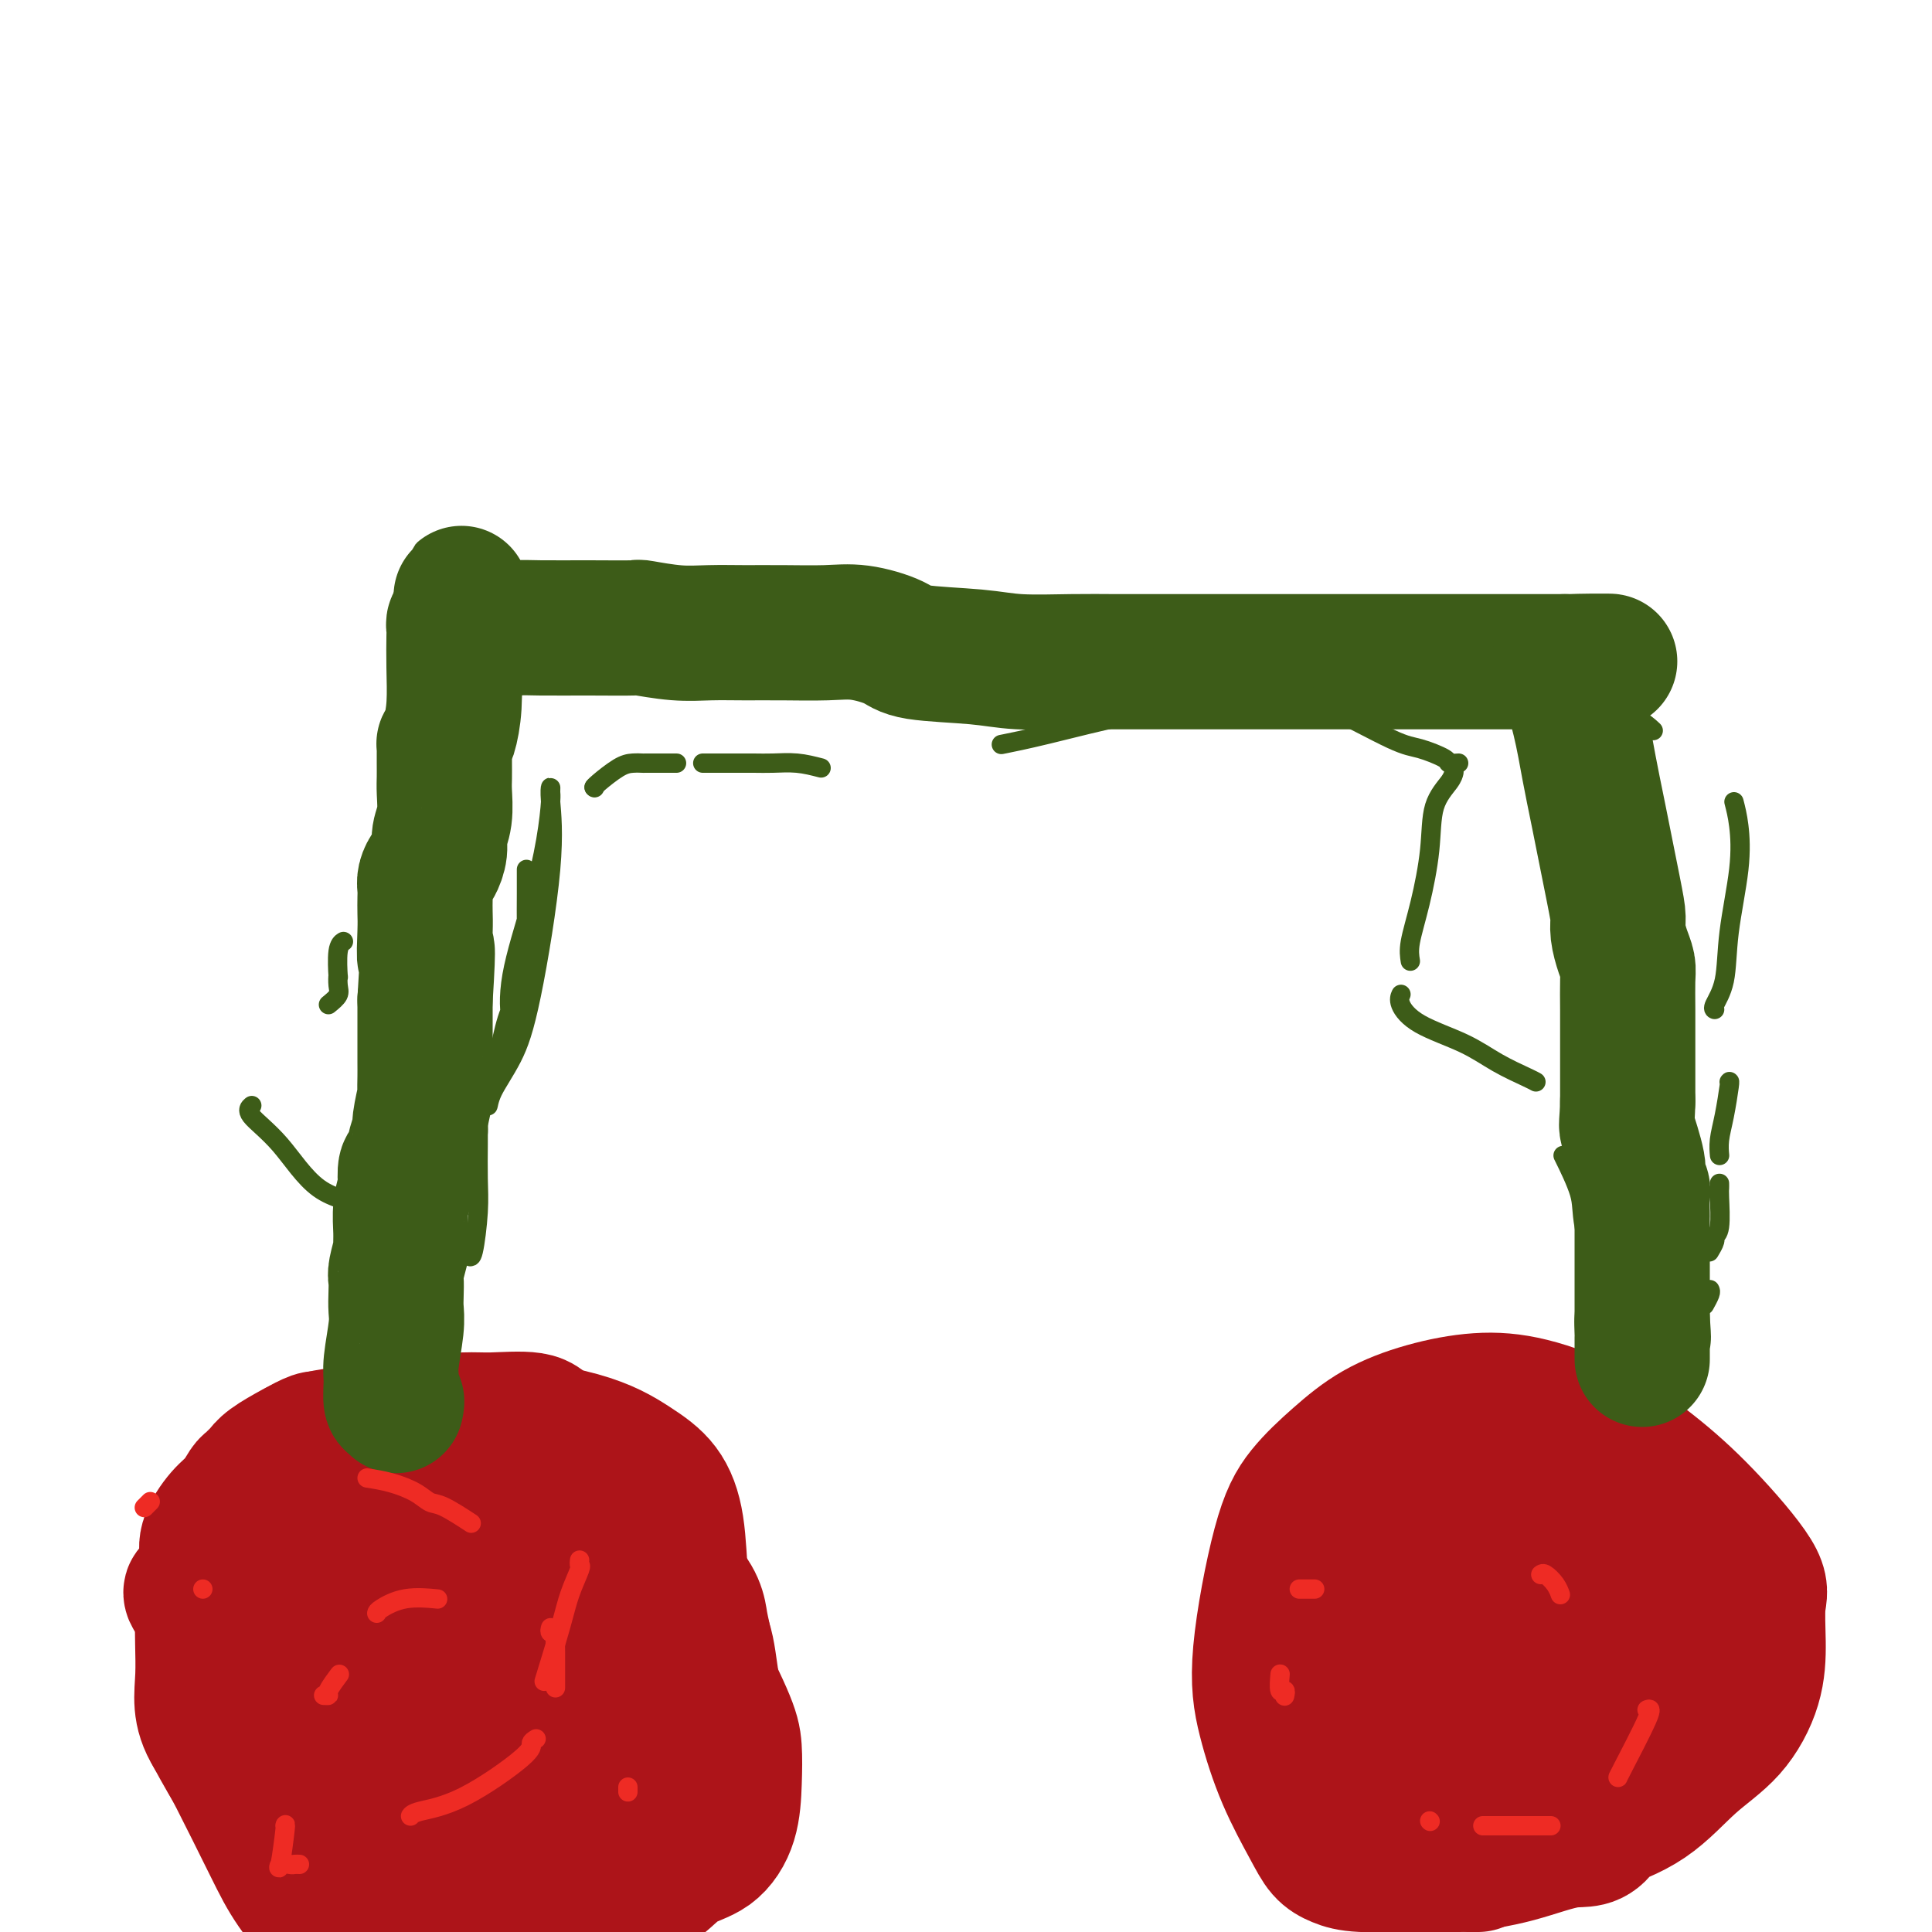 <svg viewBox='0 0 400 400' version='1.1' xmlns='http://www.w3.org/2000/svg' xmlns:xlink='http://www.w3.org/1999/xlink'><g fill='none' stroke='#AD1419' stroke-width='28' stroke-linecap='round' stroke-linejoin='round'><path d='M104,366c0.051,0.391 0.102,0.782 0,1c-0.102,0.218 -0.356,0.264 -1,0c-0.644,-0.264 -1.678,-0.839 -2,-1c-0.322,-0.161 0.069,0.091 0,0c-0.069,-0.091 -0.596,-0.524 -1,-1c-0.404,-0.476 -0.685,-0.996 -1,-1c-0.315,-0.004 -0.666,0.509 -1,0c-0.334,-0.509 -0.653,-2.038 -1,-3c-0.347,-0.962 -0.724,-1.355 -1,-2c-0.276,-0.645 -0.452,-1.540 -1,-3c-0.548,-1.460 -1.467,-3.484 -2,-5c-0.533,-1.516 -0.679,-2.522 -1,-4c-0.321,-1.478 -0.818,-3.427 -1,-5c-0.182,-1.573 -0.050,-2.769 0,-4c0.050,-1.231 0.017,-2.495 0,-4c-0.017,-1.505 -0.016,-3.251 0,-5c0.016,-1.749 0.049,-3.503 0,-5c-0.049,-1.497 -0.181,-2.738 0,-4c0.181,-1.262 0.676,-2.545 1,-4c0.324,-1.455 0.479,-3.083 1,-4c0.521,-0.917 1.409,-1.123 3,-2c1.591,-0.877 3.887,-2.425 5,-3c1.113,-0.575 1.045,-0.175 2,0c0.955,0.175 2.932,0.127 4,0c1.068,-0.127 1.225,-0.333 2,0c0.775,0.333 2.167,1.204 3,2c0.833,0.796 1.107,1.517 2,3c0.893,1.483 2.404,3.727 4,6c1.596,2.273 3.276,4.573 4,7c0.724,2.427 0.493,4.979 1,7c0.507,2.021 1.754,3.510 3,5'/><path d='M126,337c2.174,4.925 0.607,3.237 0,5c-0.607,1.763 -0.256,6.978 -1,11c-0.744,4.022 -2.585,6.850 -4,10c-1.415,3.150 -2.405,6.620 -4,10c-1.595,3.380 -3.795,6.670 -6,9c-2.205,2.330 -4.415,3.702 -6,5c-1.585,1.298 -2.544,2.523 -3,3c-0.456,0.477 -0.409,0.204 -1,0c-0.591,-0.204 -1.822,-0.341 -3,0c-1.178,0.341 -2.304,1.160 -4,0c-1.696,-1.160 -3.961,-4.298 -6,-7c-2.039,-2.702 -3.853,-4.968 -6,-8c-2.147,-3.032 -4.626,-6.831 -7,-12c-2.374,-5.169 -4.642,-11.707 -6,-16c-1.358,-4.293 -1.806,-6.341 -2,-9c-0.194,-2.659 -0.133,-5.930 0,-9c0.133,-3.070 0.337,-5.939 1,-9c0.663,-3.061 1.783,-6.312 3,-9c1.217,-2.688 2.530,-4.811 4,-7c1.470,-2.189 3.097,-4.445 5,-6c1.903,-1.555 4.084,-2.411 7,-3c2.916,-0.589 6.569,-0.913 9,-1c2.431,-0.087 3.640,0.061 6,0c2.360,-0.061 5.872,-0.331 8,0c2.128,0.331 2.872,1.262 5,4c2.128,2.738 5.641,7.284 8,11c2.359,3.716 3.563,6.601 5,10c1.437,3.399 3.107,7.313 4,11c0.893,3.687 1.010,7.146 1,11c-0.010,3.854 -0.146,8.101 -1,12c-0.854,3.899 -2.427,7.449 -4,11'/><path d='M128,364c-1.562,3.954 -3.468,8.340 -5,12c-1.532,3.660 -2.689,6.594 -5,9c-2.311,2.406 -5.775,4.284 -9,6c-3.225,1.716 -6.212,3.270 -8,4c-1.788,0.730 -2.376,0.637 -5,0c-2.624,-0.637 -7.282,-1.818 -11,-4c-3.718,-2.182 -6.496,-5.364 -10,-9c-3.504,-3.636 -7.734,-7.727 -10,-12c-2.266,-4.273 -2.570,-8.729 -4,-13c-1.430,-4.271 -3.988,-8.357 -5,-12c-1.012,-3.643 -0.478,-6.842 0,-11c0.478,-4.158 0.901,-9.274 2,-13c1.099,-3.726 2.876,-6.062 5,-9c2.124,-2.938 4.595,-6.479 7,-9c2.405,-2.521 4.742,-4.023 8,-5c3.258,-0.977 7.435,-1.429 11,-2c3.565,-0.571 6.517,-1.260 12,-1c5.483,0.260 13.496,1.471 19,3c5.504,1.529 8.498,3.376 11,5c2.502,1.624 4.511,3.024 6,5c1.489,1.976 2.459,4.529 3,8c0.541,3.471 0.655,7.861 1,12c0.345,4.139 0.922,8.025 0,12c-0.922,3.975 -3.342,8.037 -6,12c-2.658,3.963 -5.552,7.826 -9,11c-3.448,3.174 -7.449,5.659 -12,8c-4.551,2.341 -9.650,4.539 -15,6c-5.350,1.461 -10.949,2.185 -18,2c-7.051,-0.185 -15.552,-1.281 -21,-3c-5.448,-1.719 -7.842,-4.063 -10,-7c-2.158,-2.937 -4.079,-6.469 -6,-10'/><path d='M44,359c-2.905,-4.662 -2.167,-7.816 -2,-12c0.167,-4.184 -0.237,-9.398 0,-14c0.237,-4.602 1.117,-8.594 3,-13c1.883,-4.406 4.771,-9.227 8,-13c3.229,-3.773 6.798,-6.497 10,-8c3.202,-1.503 6.037,-1.785 9,-2c2.963,-0.215 6.055,-0.365 9,0c2.945,0.365 5.745,1.244 10,4c4.255,2.756 9.967,7.388 14,11c4.033,3.612 6.389,6.203 9,9c2.611,2.797 5.479,5.801 8,9c2.521,3.199 4.696,6.593 6,10c1.304,3.407 1.738,6.829 2,10c0.262,3.171 0.353,6.093 0,9c-0.353,2.907 -1.151,5.798 -3,9c-1.849,3.202 -4.749,6.715 -8,10c-3.251,3.285 -6.854,6.342 -10,8c-3.146,1.658 -5.834,1.916 -8,2c-2.166,0.084 -3.809,-0.008 -5,0c-1.191,0.008 -1.930,0.115 -4,-3c-2.070,-3.115 -5.470,-9.452 -8,-14c-2.530,-4.548 -4.188,-7.307 -5,-11c-0.812,-3.693 -0.776,-8.321 -1,-13c-0.224,-4.679 -0.707,-9.408 0,-13c0.707,-3.592 2.604,-6.048 5,-9c2.396,-2.952 5.290,-6.402 8,-8c2.710,-1.598 5.237,-1.345 8,-2c2.763,-0.655 5.761,-2.217 9,-3c3.239,-0.783 6.718,-0.788 10,0c3.282,0.788 6.366,2.368 10,5c3.634,2.632 7.817,6.316 12,10'/><path d='M140,327c4.473,4.125 4.657,6.938 5,9c0.343,2.062 0.846,3.373 1,6c0.154,2.627 -0.041,6.571 -1,10c-0.959,3.429 -2.681,6.344 -6,10c-3.319,3.656 -8.235,8.052 -12,11c-3.765,2.948 -6.379,4.448 -10,6c-3.621,1.552 -8.248,3.157 -11,4c-2.752,0.843 -3.627,0.926 -5,1c-1.373,0.074 -3.242,0.140 -5,-1c-1.758,-1.140 -3.404,-3.487 -4,-5c-0.596,-1.513 -0.142,-2.191 0,-6c0.142,-3.809 -0.026,-10.747 0,-15c0.026,-4.253 0.247,-5.819 1,-8c0.753,-2.181 2.037,-4.976 3,-7c0.963,-2.024 1.604,-3.275 2,-4c0.396,-0.725 0.548,-0.923 1,-1c0.452,-0.077 1.205,-0.033 2,0c0.795,0.033 1.633,0.054 3,1c1.367,0.946 3.262,2.817 5,5c1.738,2.183 3.319,4.679 4,7c0.681,2.321 0.463,4.468 1,6c0.537,1.532 1.829,2.449 2,5c0.171,2.551 -0.779,6.735 -3,10c-2.221,3.265 -5.715,5.610 -9,8c-3.285,2.390 -6.362,4.823 -10,7c-3.638,2.177 -7.837,4.097 -10,5c-2.163,0.903 -2.291,0.788 -3,1c-0.709,0.212 -1.999,0.749 -3,0c-1.001,-0.749 -1.715,-2.786 -3,-6c-1.285,-3.214 -3.143,-7.607 -5,-12'/><path d='M70,374c-2.519,-4.751 -4.815,-7.628 -8,-11c-3.185,-3.372 -7.257,-7.240 -10,-10c-2.743,-2.760 -4.157,-4.412 -5,-5c-0.843,-0.588 -1.117,-0.112 -1,-1c0.117,-0.888 0.623,-3.142 1,-4c0.377,-0.858 0.625,-0.322 3,-1c2.375,-0.678 6.875,-2.571 11,-4c4.125,-1.429 7.873,-2.392 12,-3c4.127,-0.608 8.631,-0.859 14,-1c5.369,-0.141 11.602,-0.173 17,1c5.398,1.173 9.961,3.551 14,6c4.039,2.449 7.553,4.970 10,8c2.447,3.030 3.825,6.569 5,9c1.175,2.431 2.146,3.754 1,8c-1.146,4.246 -4.410,11.417 -7,16c-2.590,4.583 -4.505,6.580 -8,9c-3.495,2.420 -8.570,5.263 -13,7c-4.430,1.737 -8.215,2.369 -12,3'/><path d='M67,399c0.581,0.739 1.161,1.479 0,0c-1.161,-1.479 -4.064,-5.176 -6,-8c-1.936,-2.824 -2.905,-4.775 -5,-9c-2.095,-4.225 -5.317,-10.725 -7,-14c-1.683,-3.275 -1.826,-3.326 -2,-4c-0.174,-0.674 -0.378,-1.970 0,-5c0.378,-3.030 1.339,-7.793 3,-11c1.661,-3.207 4.020,-4.860 7,-7c2.980,-2.140 6.579,-4.769 10,-7c3.421,-2.231 6.665,-4.064 10,-6c3.335,-1.936 6.761,-3.974 10,-5c3.239,-1.026 6.289,-1.038 9,-1c2.711,0.038 5.082,0.126 8,0c2.918,-0.126 6.382,-0.467 10,0c3.618,0.467 7.390,1.743 11,4c3.610,2.257 7.059,5.497 10,8c2.941,2.503 5.376,4.271 8,8c2.624,3.729 5.439,9.419 7,13c1.561,3.581 1.868,5.054 2,7c0.132,1.946 0.090,4.365 0,7c-0.090,2.635 -0.228,5.487 -1,8c-0.772,2.513 -2.178,4.688 -4,6c-1.822,1.312 -4.062,1.760 -6,3c-1.938,1.240 -3.575,3.272 -5,4c-1.425,0.728 -2.636,0.151 -4,0c-1.364,-0.151 -2.879,0.123 -5,0c-2.121,-0.123 -4.847,-0.643 -6,-1c-1.153,-0.357 -0.732,-0.549 -1,-1c-0.268,-0.451 -1.226,-1.160 -2,-2c-0.774,-0.840 -1.364,-1.811 -2,-4c-0.636,-2.189 -1.318,-5.594 -2,-9'/><path d='M114,373c-1.542,-4.965 -1.895,-9.378 -2,-13c-0.105,-3.622 0.040,-6.454 0,-9c-0.040,-2.546 -0.265,-4.805 0,-7c0.265,-2.195 1.021,-4.325 2,-6c0.979,-1.675 2.182,-2.894 3,-4c0.818,-1.106 1.249,-2.100 3,-3c1.751,-0.900 4.820,-1.705 6,-2c1.180,-0.295 0.470,-0.080 1,0c0.530,0.080 2.299,0.026 4,0c1.701,-0.026 3.334,-0.025 5,0c1.666,0.025 3.364,0.075 4,1c0.636,0.925 0.209,2.724 1,4c0.791,1.276 2.799,2.027 4,4c1.201,1.973 1.594,5.166 2,8c0.406,2.834 0.825,5.309 1,8c0.175,2.691 0.105,5.600 0,8c-0.105,2.400 -0.244,4.292 -1,6c-0.756,1.708 -2.130,3.231 -4,5c-1.870,1.769 -4.238,3.784 -6,5c-1.762,1.216 -2.918,1.634 -5,2c-2.082,0.366 -5.088,0.680 -9,1c-3.912,0.320 -8.728,0.647 -13,0c-4.272,-0.647 -8.000,-2.269 -12,-4c-4.000,-1.731 -8.271,-3.570 -11,-5c-2.729,-1.430 -3.916,-2.449 -6,-4c-2.084,-1.551 -5.065,-3.632 -7,-5c-1.935,-1.368 -2.825,-2.021 -5,-4c-2.175,-1.979 -5.634,-5.283 -8,-8c-2.366,-2.717 -3.637,-4.847 -6,-7c-2.363,-2.153 -5.818,-4.329 -8,-6c-2.182,-1.671 -3.091,-2.835 -4,-4'/><path d='M43,334c-6.804,-6.655 -1.814,-4.294 0,-4c1.814,0.294 0.453,-1.481 0,-3c-0.453,-1.519 0.001,-2.782 0,-4c-0.001,-1.218 -0.456,-2.392 0,-4c0.456,-1.608 1.824,-3.649 3,-5c1.176,-1.351 2.160,-2.011 3,-3c0.840,-0.989 1.535,-2.309 2,-3c0.465,-0.691 0.700,-0.755 1,-1c0.300,-0.245 0.665,-0.672 1,-1c0.335,-0.328 0.640,-0.557 1,-1c0.360,-0.443 0.776,-1.099 2,-2c1.224,-0.901 3.256,-2.046 5,-3c1.744,-0.954 3.200,-1.719 4,-2c0.800,-0.281 0.943,-0.080 1,0c0.057,0.080 0.029,0.040 0,0'/><path d='M306,386c-0.529,0.031 -1.058,0.063 -2,0c-0.942,-0.063 -2.296,-0.219 -4,-1c-1.704,-0.781 -3.757,-2.187 -5,-3c-1.243,-0.813 -1.674,-1.032 -3,-2c-1.326,-0.968 -3.546,-2.685 -5,-3c-1.454,-0.315 -2.143,0.774 -4,-5c-1.857,-5.774 -4.882,-18.409 -6,-24c-1.118,-5.591 -0.329,-4.138 0,-4c0.329,0.138 0.200,-1.037 1,-3c0.800,-1.963 2.531,-4.712 5,-9c2.469,-4.288 5.676,-10.116 9,-15c3.324,-4.884 6.766,-8.825 9,-11c2.234,-2.175 3.261,-2.584 4,-3c0.739,-0.416 1.189,-0.838 2,-1c0.811,-0.162 1.985,-0.065 3,0c1.015,0.065 1.873,0.099 3,0c1.127,-0.099 2.522,-0.329 5,0c2.478,0.329 6.040,1.217 8,2c1.960,0.783 2.319,1.460 3,3c0.681,1.540 1.685,3.945 3,6c1.315,2.055 2.943,3.762 4,7c1.057,3.238 1.545,8.007 2,11c0.455,2.993 0.878,4.209 1,7c0.122,2.791 -0.055,7.158 0,11c0.055,3.842 0.344,7.159 0,10c-0.344,2.841 -1.319,5.205 -2,7c-0.681,1.795 -1.068,3.022 -1,4c0.068,0.978 0.591,1.708 0,3c-0.591,1.292 -2.295,3.146 -4,5'/><path d='M332,378c-2.163,3.469 -4.069,2.643 -7,3c-2.931,0.357 -6.885,1.897 -11,3c-4.115,1.103 -8.390,1.769 -12,2c-3.610,0.231 -6.554,0.026 -10,0c-3.446,-0.026 -7.394,0.126 -10,0c-2.606,-0.126 -3.871,-0.532 -5,-1c-1.129,-0.468 -2.124,-0.998 -3,-2c-0.876,-1.002 -1.635,-2.474 -3,-5c-1.365,-2.526 -3.337,-6.105 -5,-10c-1.663,-3.895 -3.017,-8.105 -4,-12c-0.983,-3.895 -1.593,-7.476 -1,-14c0.593,-6.524 2.390,-15.992 4,-22c1.610,-6.008 3.031,-8.556 5,-11c1.969,-2.444 4.484,-4.784 7,-7c2.516,-2.216 5.031,-4.308 8,-6c2.969,-1.692 6.390,-2.984 10,-4c3.610,-1.016 7.408,-1.756 11,-2c3.592,-0.244 6.978,0.006 11,1c4.022,0.994 8.682,2.730 13,5c4.318,2.270 8.296,5.072 12,8c3.704,2.928 7.136,5.980 11,10c3.864,4.020 8.161,9.007 10,12c1.839,2.993 1.219,3.991 1,6c-0.219,2.009 -0.038,5.030 0,8c0.038,2.970 -0.068,5.890 -1,9c-0.932,3.110 -2.689,6.409 -5,9c-2.311,2.591 -5.177,4.473 -8,7c-2.823,2.527 -5.602,5.698 -9,8c-3.398,2.302 -7.415,3.735 -11,5c-3.585,1.265 -6.739,2.361 -10,3c-3.261,0.639 -6.631,0.819 -10,1'/><path d='M310,382c-6.558,1.335 -7.454,0.172 -9,0c-1.546,-0.172 -3.744,0.648 -6,0c-2.256,-0.648 -4.571,-2.762 -6,-4c-1.429,-1.238 -1.971,-1.599 -4,-5c-2.029,-3.401 -5.543,-9.841 -7,-13c-1.457,-3.159 -0.856,-3.038 -1,-4c-0.144,-0.962 -1.033,-3.006 -1,-5c0.033,-1.994 0.987,-3.939 2,-6c1.013,-2.061 2.086,-4.238 4,-6c1.914,-1.762 4.668,-3.111 8,-5c3.332,-1.889 7.243,-4.320 11,-6c3.757,-1.680 7.360,-2.609 13,-4c5.640,-1.391 13.317,-3.245 18,-4c4.683,-0.755 6.374,-0.410 8,0c1.626,0.410 3.188,0.885 4,2c0.812,1.115 0.873,2.869 1,5c0.127,2.131 0.319,4.639 0,7c-0.319,2.361 -1.149,4.577 -3,8c-1.851,3.423 -4.724,8.055 -8,12c-3.276,3.945 -6.954,7.203 -11,10c-4.046,2.797 -8.459,5.133 -12,7c-3.541,1.867 -6.210,3.264 -8,4c-1.790,0.736 -2.700,0.810 -4,1c-1.300,0.190 -2.990,0.494 -6,-1c-3.010,-1.494 -7.339,-4.786 -10,-8c-2.661,-3.214 -3.654,-6.348 -4,-8c-0.346,-1.652 -0.046,-1.821 0,-3c0.046,-1.179 -0.163,-3.368 0,-5c0.163,-1.632 0.698,-2.709 2,-4c1.302,-1.291 3.372,-2.798 6,-4c2.628,-1.202 5.814,-2.101 9,-3'/><path d='M296,340c4.141,-1.308 6.994,-1.078 9,-1c2.006,0.078 3.166,0.006 4,0c0.834,-0.006 1.342,0.055 2,0c0.658,-0.055 1.467,-0.228 2,0c0.533,0.228 0.789,0.855 1,3c0.211,2.145 0.375,5.808 0,9c-0.375,3.192 -1.290,5.913 -3,9c-1.710,3.087 -4.214,6.542 -6,9c-1.786,2.458 -2.854,3.920 -4,5c-1.146,1.080 -2.370,1.777 -3,2c-0.630,0.223 -0.666,-0.027 -1,0c-0.334,0.027 -0.966,0.332 -2,-1c-1.034,-1.332 -2.469,-4.299 -4,-8c-1.531,-3.701 -3.158,-8.134 -4,-11c-0.842,-2.866 -0.897,-4.165 0,-6c0.897,-1.835 2.748,-4.206 5,-6c2.252,-1.794 4.905,-3.012 8,-4c3.095,-0.988 6.633,-1.746 9,-2c2.367,-0.254 3.565,-0.003 5,0c1.435,0.003 3.107,-0.241 4,0c0.893,0.241 1.006,0.966 1,2c-0.006,1.034 -0.131,2.378 0,4c0.131,1.622 0.519,3.523 0,6c-0.519,2.477 -1.945,5.529 -4,8c-2.055,2.471 -4.740,4.362 -8,7c-3.260,2.638 -7.094,6.025 -10,8c-2.906,1.975 -4.882,2.540 -6,3c-1.118,0.460 -1.378,0.816 -2,1c-0.622,0.184 -1.606,0.195 -2,0c-0.394,-0.195 -0.197,-0.598 0,-1'/><path d='M287,376c-3.333,1.833 -1.667,0.917 0,0'/></g>
<g fill='none' stroke='#3D5C18' stroke-width='28' stroke-linecap='round' stroke-linejoin='round'><path d='M82,291c0.115,-0.525 0.231,-1.050 0,-1c-0.231,0.050 -0.808,0.673 -1,0c-0.192,-0.673 0.001,-2.644 0,-4c-0.001,-1.356 -0.196,-2.097 0,-4c0.196,-1.903 0.784,-4.969 1,-7c0.216,-2.031 0.062,-3.028 0,-4c-0.062,-0.972 -0.031,-1.919 0,-3c0.031,-1.081 0.061,-2.297 0,-3c-0.061,-0.703 -0.214,-0.893 0,-2c0.214,-1.107 0.793,-3.131 1,-4c0.207,-0.869 0.042,-0.584 0,-1c-0.042,-0.416 0.041,-1.534 0,-3c-0.041,-1.466 -0.204,-3.279 0,-5c0.204,-1.721 0.775,-3.349 1,-4c0.225,-0.651 0.103,-0.325 0,-1c-0.103,-0.675 -0.186,-2.351 0,-3c0.186,-0.649 0.642,-0.269 1,-1c0.358,-0.731 0.618,-2.572 1,-4c0.382,-1.428 0.887,-2.444 1,-3c0.113,-0.556 -0.166,-0.652 0,-2c0.166,-1.348 0.776,-3.949 1,-5c0.224,-1.051 0.060,-0.551 0,-1c-0.060,-0.449 -0.016,-1.847 0,-3c0.016,-1.153 0.004,-2.062 0,-3c-0.004,-0.938 -0.001,-1.906 0,-3c0.001,-1.094 0.000,-2.312 0,-4c-0.000,-1.688 -0.000,-3.844 0,-6'/><path d='M88,207c0.928,-14.784 0.249,-9.743 0,-9c-0.249,0.743 -0.068,-2.812 0,-5c0.068,-2.188 0.021,-3.010 0,-4c-0.021,-0.990 -0.017,-2.147 0,-3c0.017,-0.853 0.047,-1.400 0,-2c-0.047,-0.600 -0.171,-1.251 0,-2c0.171,-0.749 0.638,-1.595 1,-2c0.362,-0.405 0.619,-0.370 1,-1c0.381,-0.630 0.887,-1.925 1,-3c0.113,-1.075 -0.166,-1.930 0,-3c0.166,-1.070 0.776,-2.357 1,-4c0.224,-1.643 0.060,-3.644 0,-5c-0.060,-1.356 -0.016,-2.066 0,-3c0.016,-0.934 0.004,-2.092 0,-3c-0.004,-0.908 0.002,-1.567 0,-2c-0.002,-0.433 -0.011,-0.640 0,-1c0.011,-0.360 0.041,-0.874 0,-1c-0.041,-0.126 -0.155,0.135 0,0c0.155,-0.135 0.578,-0.666 1,-2c0.422,-1.334 0.845,-3.471 1,-6c0.155,-2.529 0.044,-5.448 0,-8c-0.044,-2.552 -0.022,-4.736 0,-6c0.022,-1.264 0.044,-1.610 0,-2c-0.044,-0.390 -0.156,-0.826 0,-1c0.156,-0.174 0.578,-0.087 1,0'/><path d='M95,129c1.045,-12.050 0.158,-3.176 1,0c0.842,3.176 3.413,0.655 5,0c1.587,-0.655 2.188,0.557 3,1c0.812,0.443 1.834,0.118 3,0c1.166,-0.118 2.477,-0.028 5,0c2.523,0.028 6.259,-0.007 10,0c3.741,0.007 7.488,0.054 9,0c1.512,-0.054 0.788,-0.211 2,0c1.212,0.211 4.360,0.789 7,1c2.640,0.211 4.772,0.055 7,0c2.228,-0.055 4.551,-0.009 7,0c2.449,0.009 5.025,-0.019 8,0c2.975,0.019 6.349,0.085 9,0c2.651,-0.085 4.580,-0.320 7,0c2.420,0.320 5.330,1.196 7,2c1.670,0.804 2.098,1.536 5,2c2.902,0.464 8.278,0.660 12,1c3.722,0.340 5.790,0.823 9,1c3.210,0.177 7.562,0.047 11,0c3.438,-0.047 5.963,-0.013 9,0c3.037,0.013 6.586,0.003 11,0c4.414,-0.003 9.693,-0.001 15,0c5.307,0.001 10.642,0.000 17,0c6.358,-0.000 13.738,-0.000 18,0c4.262,0.000 5.406,0.000 6,0c0.594,-0.000 0.637,-0.000 1,0c0.363,0.000 1.045,0.000 1,0c-0.045,-0.000 -0.816,-0.000 1,0c1.816,0.000 6.220,0.000 10,0c3.780,-0.000 6.937,-0.000 9,0c2.063,0.000 3.031,0.000 4,0'/><path d='M324,137c17.701,-0.058 5.453,-0.202 1,0c-4.453,0.202 -1.111,0.750 0,1c1.111,0.250 -0.007,0.202 0,2c0.007,1.798 1.141,5.444 2,9c0.859,3.556 1.445,7.024 2,10c0.555,2.976 1.080,5.461 2,10c0.920,4.539 2.236,11.131 3,15c0.764,3.869 0.975,5.015 1,6c0.025,0.985 -0.137,1.808 0,3c0.137,1.192 0.573,2.752 1,4c0.427,1.248 0.847,2.184 1,3c0.153,0.816 0.041,1.513 0,3c-0.041,1.487 -0.011,3.766 0,6c0.011,2.234 0.003,4.424 0,6c-0.003,1.576 -0.001,2.540 0,4c0.001,1.460 0.000,3.417 0,5c-0.000,1.583 -0.000,2.791 0,4'/><path d='M337,228c-0.126,5.307 -0.440,4.576 0,6c0.440,1.424 1.635,5.005 2,7c0.365,1.995 -0.098,2.404 0,3c0.098,0.596 0.758,1.377 1,2c0.242,0.623 0.065,1.087 0,2c-0.065,0.913 -0.017,2.275 0,3c0.017,0.725 0.005,0.813 0,1c-0.005,0.187 -0.001,0.474 0,1c0.001,0.526 0.000,1.292 0,3c-0.000,1.708 -0.000,4.358 0,6c0.000,1.642 0.000,2.276 0,3c-0.000,0.724 -0.000,1.538 0,2c0.000,0.462 0.000,0.571 0,1c-0.000,0.429 -0.000,1.177 0,2c0.000,0.823 0.000,1.722 0,2c-0.000,0.278 -0.000,-0.063 0,0c0.000,0.063 0.000,0.532 0,1'/><path d='M340,273c0.464,7.065 0.124,2.229 0,1c-0.124,-1.229 -0.033,1.149 0,2c0.033,0.851 0.009,0.177 0,1c-0.009,0.823 -0.002,3.145 0,4c0.002,0.855 0.001,0.244 0,0c-0.001,-0.244 -0.000,-0.122 0,0'/></g>
<g fill='none' stroke='#3D5C18' stroke-width='4' stroke-linecap='round' stroke-linejoin='round'><path d='M109,180c-0.001,0.678 -0.002,1.356 0,2c0.002,0.644 0.008,1.254 0,3c-0.008,1.746 -0.030,4.628 0,8c0.030,3.372 0.111,7.233 0,10c-0.111,2.767 -0.416,4.438 -1,6c-0.584,1.562 -1.449,3.014 -2,2c-0.551,-1.014 -0.789,-4.495 0,-9c0.789,-4.505 2.604,-10.035 4,-15c1.396,-4.965 2.373,-9.365 3,-13c0.627,-3.635 0.903,-6.503 1,-8c0.097,-1.497 0.014,-1.622 0,-2c-0.014,-0.378 0.041,-1.009 0,-1c-0.041,0.009 -0.179,0.659 0,3c0.179,2.341 0.675,6.374 0,14c-0.675,7.626 -2.522,18.846 -4,26c-1.478,7.154 -2.586,10.241 -4,13c-1.414,2.759 -3.134,5.190 -4,7c-0.866,1.810 -0.880,2.997 -1,3c-0.120,0.003 -0.348,-1.180 0,-3c0.348,-1.820 1.270,-4.278 2,-7c0.730,-2.722 1.268,-5.709 2,-8c0.732,-2.291 1.659,-3.886 2,-5c0.341,-1.114 0.098,-1.747 0,-2c-0.098,-0.253 -0.049,-0.127 0,0'/><path d='M96,260c0.340,-0.086 0.679,-0.171 1,0c0.321,0.171 0.622,0.599 1,-1c0.378,-1.599 0.833,-5.223 1,-8c0.167,-2.777 0.045,-4.705 0,-7c-0.045,-2.295 -0.012,-4.955 0,-7c0.012,-2.045 0.003,-3.474 0,-4c-0.003,-0.526 -0.001,-0.150 0,0c0.001,0.150 0.000,0.075 0,0'/><path d='M76,248c-1.036,0.393 -2.072,0.786 -2,1c0.072,0.214 1.252,0.250 0,0c-1.252,-0.250 -4.938,-0.785 -8,-3c-3.062,-2.215 -5.501,-6.109 -8,-9c-2.499,-2.891 -5.057,-4.778 -6,-6c-0.943,-1.222 -0.269,-1.778 0,-2c0.269,-0.222 0.135,-0.111 0,0'/><path d='M68,208c0.845,-0.689 1.689,-1.378 2,-2c0.311,-0.622 0.087,-1.175 0,-2c-0.087,-0.825 -0.037,-1.920 0,-2c0.037,-0.080 0.061,0.855 0,0c-0.061,-0.855 -0.209,-3.499 0,-5c0.209,-1.501 0.774,-1.857 1,-2c0.226,-0.143 0.113,-0.071 0,0'/><path d='M87,177c0.422,-0.311 0.844,-0.622 1,-1c0.156,-0.378 0.044,-0.822 0,-1c-0.044,-0.178 -0.022,-0.089 0,0'/><path d='M96,163c0.778,-1.119 1.556,-2.239 2,-3c0.444,-0.761 0.553,-1.164 1,-2c0.447,-0.836 1.230,-2.105 2,-3c0.770,-0.895 1.526,-1.415 2,-2c0.474,-0.585 0.666,-1.234 1,-2c0.334,-0.766 0.810,-1.647 1,-2c0.190,-0.353 0.095,-0.176 0,0'/><path d='M118,136c0.415,0.000 0.830,0.000 1,0c0.170,0.000 0.095,0.000 1,0c0.905,0.000 2.789,-0.000 4,0c1.211,0.000 1.749,0.000 3,0c1.251,0.000 3.215,0.000 4,0c0.785,0.000 0.393,0.000 0,0'/><path d='M159,131c0.348,0.000 0.696,0.000 1,0c0.304,-0.000 0.565,-0.000 1,0c0.435,0.000 1.044,0.000 1,0c-0.044,-0.000 -0.742,-0.000 1,0c1.742,0.000 5.924,0.000 9,0c3.076,-0.000 5.046,-0.000 9,0c3.954,0.000 9.891,0.000 13,0c3.109,-0.000 3.389,-0.001 4,0c0.611,0.001 1.552,0.005 2,0c0.448,-0.005 0.404,-0.018 1,0c0.596,0.018 1.833,0.068 3,0c1.167,-0.068 2.266,-0.253 4,0c1.734,0.253 4.104,0.944 8,2c3.896,1.056 9.318,2.477 15,3c5.682,0.523 11.623,0.150 14,0c2.377,-0.150 1.188,-0.075 0,0'/><path d='M256,136c-0.050,-0.058 -0.101,-0.116 0,0c0.101,0.116 0.353,0.407 2,1c1.647,0.593 4.689,1.489 7,2c2.311,0.511 3.891,0.638 10,2c6.109,1.362 16.745,3.961 21,5c4.255,1.039 2.127,0.520 0,0'/><path d='M336,148c-0.250,0.482 -0.500,0.964 0,1c0.500,0.036 1.750,-0.375 3,0c1.250,0.375 2.500,1.536 3,2c0.500,0.464 0.250,0.232 0,0'/><path d='M359,166c0.366,1.417 0.731,2.835 1,5c0.269,2.165 0.440,5.078 0,9c-0.440,3.922 -1.491,8.855 -2,13c-0.509,4.145 -0.477,7.503 -1,10c-0.523,2.497 -1.602,4.134 -2,5c-0.398,0.866 -0.114,0.962 0,1c0.114,0.038 0.057,0.019 0,0'/><path d='M358,224c0.083,-0.129 0.166,-0.258 0,1c-0.166,1.258 -0.581,3.904 -1,6c-0.419,2.096 -0.844,3.641 -1,5c-0.156,1.359 -0.045,2.531 0,3c0.045,0.469 0.022,0.234 0,0'/><path d='M356,245c0.009,0.363 0.017,0.726 0,1c-0.017,0.274 -0.061,0.459 0,2c0.061,1.541 0.226,4.438 0,6c-0.226,1.562 -0.844,1.790 -1,2c-0.156,0.210 0.150,0.403 0,1c-0.150,0.597 -0.757,1.599 -1,2c-0.243,0.401 -0.121,0.200 0,0'/><path d='M354,267c0.111,0.200 0.222,0.400 0,1c-0.222,0.600 -0.778,1.600 -1,2c-0.222,0.400 -0.111,0.200 0,0'/><path d='M333,268c-0.399,-0.096 -0.797,-0.191 -1,0c-0.203,0.191 -0.209,0.670 -1,-2c-0.791,-2.670 -2.367,-8.489 -3,-12c-0.633,-3.511 -0.324,-4.715 -1,-7c-0.676,-2.285 -2.336,-5.653 -3,-7c-0.664,-1.347 -0.332,-0.674 0,0'/><path d='M318,224c-0.314,-0.179 -0.628,-0.359 -2,-1c-1.372,-0.641 -3.804,-1.745 -6,-3c-2.196,-1.255 -4.158,-2.662 -7,-4c-2.842,-1.338 -6.566,-2.606 -9,-4c-2.434,-1.394 -3.578,-2.914 -4,-4c-0.422,-1.086 -0.120,-1.739 0,-2c0.120,-0.261 0.060,-0.131 0,0'/><path d='M292,199c-0.168,-1.055 -0.336,-2.110 0,-4c0.336,-1.890 1.176,-4.615 2,-8c0.824,-3.385 1.632,-7.429 2,-11c0.368,-3.571 0.294,-6.668 1,-9c0.706,-2.332 2.190,-3.897 3,-5c0.810,-1.103 0.946,-1.744 1,-2c0.054,-0.256 0.027,-0.128 0,0'/><path d='M302,158c-0.859,0.056 -1.718,0.113 -2,0c-0.282,-0.113 0.012,-0.394 -1,-1c-1.012,-0.606 -3.329,-1.535 -5,-2c-1.671,-0.465 -2.695,-0.465 -6,-2c-3.305,-1.535 -8.890,-4.606 -12,-6c-3.110,-1.394 -3.746,-1.113 -4,-1c-0.254,0.113 -0.127,0.056 0,0'/><path d='M256,145c-0.864,-0.081 -1.728,-0.162 -3,0c-1.272,0.162 -2.951,0.565 -6,1c-3.049,0.435 -7.467,0.900 -13,2c-5.533,1.100 -12.182,2.835 -17,4c-4.818,1.165 -7.805,1.762 -9,2c-1.195,0.238 -0.597,0.119 0,0'/><path d='M170,159c-1.638,-0.423 -3.277,-0.845 -5,-1c-1.723,-0.155 -3.531,-0.041 -5,0c-1.469,0.041 -2.600,0.011 -4,0c-1.400,-0.011 -3.069,-0.003 -5,0c-1.931,0.003 -4.123,0.001 -5,0c-0.877,-0.001 -0.438,-0.000 0,0'/><path d='M140,158c0.125,0.001 0.250,0.001 -1,0c-1.250,-0.001 -3.876,-0.004 -5,0c-1.124,0.004 -0.746,0.015 -1,0c-0.254,-0.015 -1.140,-0.057 -2,0c-0.860,0.057 -1.694,0.211 -3,1c-1.306,0.789 -3.082,2.212 -4,3c-0.918,0.788 -0.976,0.939 -1,1c-0.024,0.061 -0.012,0.030 0,0'/><path d='M123,163c0.000,0.000 0.100,0.100 0.1,0.1'/></g>
<g fill='none' stroke='#EE2B24' stroke-width='4' stroke-linecap='round' stroke-linejoin='round'><path d='M42,329c0.000,0.000 0.000,0.000 0,0c0.000,0.000 0.000,0.000 0,0'/><path d='M30,312c-0.111,0.111 -0.222,0.222 0,0c0.222,-0.222 0.778,-0.778 1,-1c0.222,-0.222 0.111,-0.111 0,0'/><path d='M76,306c1.624,0.255 3.249,0.510 5,1c1.751,0.490 3.629,1.214 5,2c1.371,0.786 2.233,1.633 3,2c0.767,0.367 1.437,0.253 3,1c1.563,0.747 4.018,2.356 5,3c0.982,0.644 0.491,0.322 0,0'/><path d='M120,323c-0.051,0.426 -0.102,0.851 0,1c0.102,0.149 0.356,0.021 0,1c-0.356,0.979 -1.322,3.067 -2,5c-0.678,1.933 -1.067,3.713 -2,7c-0.933,3.287 -2.409,8.082 -3,10c-0.591,1.918 -0.295,0.959 0,0'/><path d='M111,360c-0.491,0.303 -0.983,0.607 -1,1c-0.017,0.393 0.440,0.876 -2,3c-2.440,2.124 -7.778,5.889 -12,8c-4.222,2.111 -7.329,2.568 -9,3c-1.671,0.432 -1.906,0.838 -2,1c-0.094,0.162 -0.047,0.081 0,0'/><path d='M62,386c-0.368,-0.015 -0.736,-0.029 -1,0c-0.264,0.029 -0.425,0.103 -1,0c-0.575,-0.103 -1.566,-0.381 -2,0c-0.434,0.381 -0.312,1.422 0,0c0.312,-1.422 0.815,-5.306 1,-7c0.185,-1.694 0.053,-1.198 0,-1c-0.053,0.198 -0.026,0.099 0,0'/><path d='M67,351c0.482,0.024 0.964,0.048 1,0c0.036,-0.048 -0.375,-0.167 0,-1c0.375,-0.833 1.536,-2.381 2,-3c0.464,-0.619 0.232,-0.310 0,0'/><path d='M78,334c0.036,-0.196 0.071,-0.393 1,-1c0.929,-0.607 2.750,-1.625 5,-2c2.250,-0.375 4.929,-0.107 6,0c1.071,0.107 0.536,0.054 0,0'/><path d='M114,337c-0.113,0.394 -0.226,0.789 0,1c0.226,0.211 0.793,0.239 1,0c0.207,-0.239 0.056,-0.746 0,0c-0.056,0.746 -0.015,2.746 0,4c0.015,1.254 0.004,1.761 0,3c-0.004,1.239 -0.001,3.211 0,4c0.001,0.789 0.001,0.394 0,0'/><path d='M130,370c0.000,0.417 0.000,0.833 0,1c0.000,0.167 0.000,0.083 0,0'/><path d='M266,351c-0.030,0.137 -0.061,0.274 0,0c0.061,-0.274 0.212,-0.960 0,-1c-0.212,-0.040 -0.788,0.566 -1,0c-0.212,-0.566 -0.061,-2.305 0,-3c0.061,-0.695 0.030,-0.348 0,0'/><path d='M269,329c0.200,0.000 0.400,0.000 1,0c0.600,0.000 1.600,0.000 2,0c0.400,0.000 0.200,0.000 0,0'/><path d='M319,326c0.226,-0.167 0.452,-0.333 1,0c0.548,0.333 1.417,1.167 2,2c0.583,0.833 0.881,1.667 1,2c0.119,0.333 0.060,0.167 0,0'/><path d='M341,354c0.536,-0.226 1.071,-0.452 0,2c-1.071,2.452 -3.750,7.583 -5,10c-1.250,2.417 -1.071,2.119 -1,2c0.071,-0.119 0.036,-0.060 0,0'/><path d='M321,378c0.090,0.000 0.181,0.000 0,0c-0.181,0.000 -0.633,0.000 -1,0c-0.367,0.000 -0.648,0.000 -1,0c-0.352,0.000 -0.774,0.000 -1,0c-0.226,0.000 -0.257,0.000 -2,0c-1.743,0.000 -5.200,0.000 -7,0c-1.800,0.000 -1.943,0.000 -2,0c-0.057,0.000 -0.029,0.000 0,0'/><path d='M296,377c0.000,0.000 0.100,0.100 0.1,0.1'/></g>
</svg>